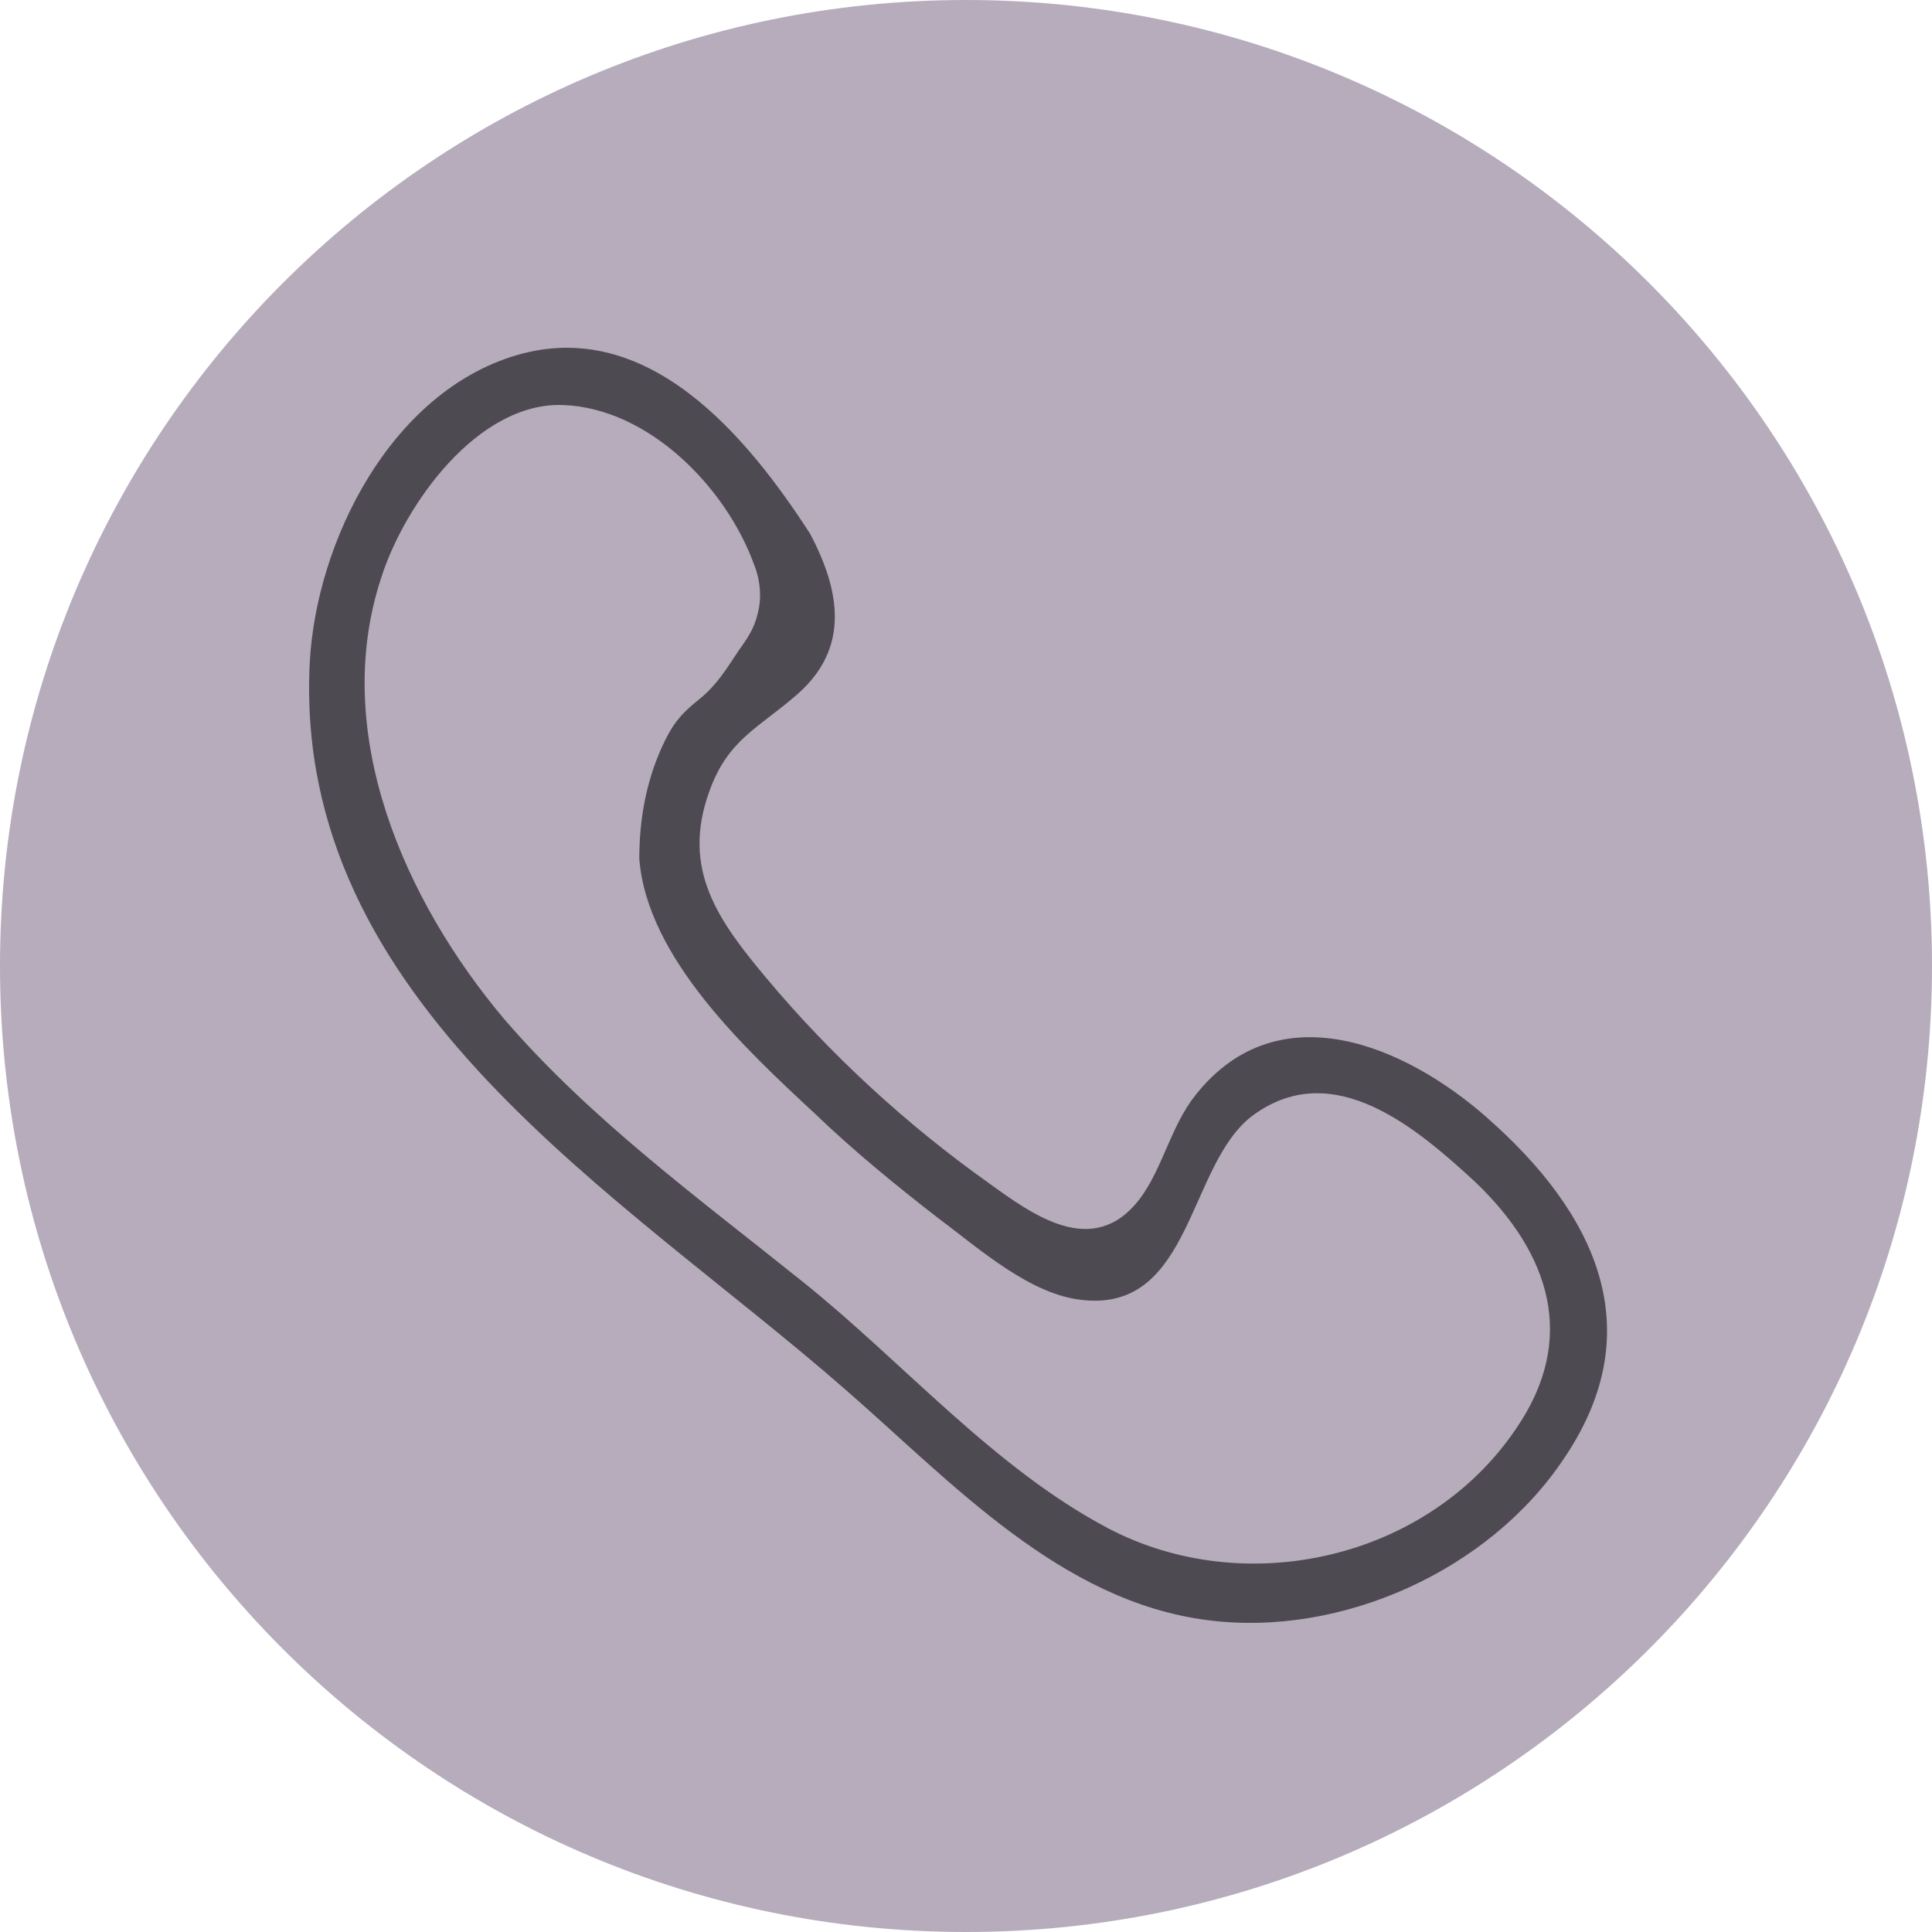 <svg xmlns="http://www.w3.org/2000/svg" width="50" height="50" viewBox="0 0 50 50" fill="none"><path d="M25 50C38.807 50 50 38.807 50 25C50 11.193 38.807 0 25 0C11.193 0 0 11.193 0 25C0 38.807 11.193 50 25 50Z" fill="#B6ACBC"></path><path d="M38.504 28.942C36.372 27.052 33.074 25.644 30.942 28.338C30.298 29.143 30.097 30.228 29.493 31.033C28.287 32.601 26.719 31.435 25.551 30.59C23.46 29.102 21.488 27.292 19.84 25.32C18.593 23.832 17.628 22.505 18.353 20.494C18.835 19.127 19.639 18.844 20.645 17.959C22.012 16.753 21.731 15.265 20.967 13.816C19.358 11.325 16.785 8.187 13.366 9.193C10.108 10.157 8.179 14.019 8.016 17.157C7.575 25.966 16.102 30.912 21.853 35.939C24.628 38.352 27.443 41.449 31.264 41.931C34.723 42.374 38.544 40.644 40.473 37.749C42.767 34.371 41.239 31.355 38.503 28.942L38.504 28.942ZM39.228 36.986C36.936 40.364 32.23 41.41 28.691 39.559C25.713 37.991 23.38 35.256 20.766 33.165C18.111 31.033 15.295 28.983 13.044 26.369C10.471 23.311 8.54 18.969 9.867 14.947C10.471 13.057 12.361 10.402 14.573 10.482C16.785 10.562 18.796 12.612 19.52 14.623C19.68 15.025 19.721 15.508 19.6 15.91C19.52 16.271 19.319 16.554 19.118 16.835C18.796 17.317 18.556 17.72 18.113 18.083C17.71 18.405 17.468 18.645 17.228 19.129C16.746 20.094 16.545 21.14 16.545 22.226C16.746 24.799 19.319 27.173 21.09 28.821C22.095 29.786 23.181 30.672 24.267 31.515C25.352 32.32 26.68 33.526 28.047 33.647C30.862 33.929 30.741 30.108 32.43 28.862C34.521 27.333 36.694 29.223 38.182 30.592C40.113 32.441 40.837 34.653 39.228 36.986Z" fill="#4E4A51"></path></svg>